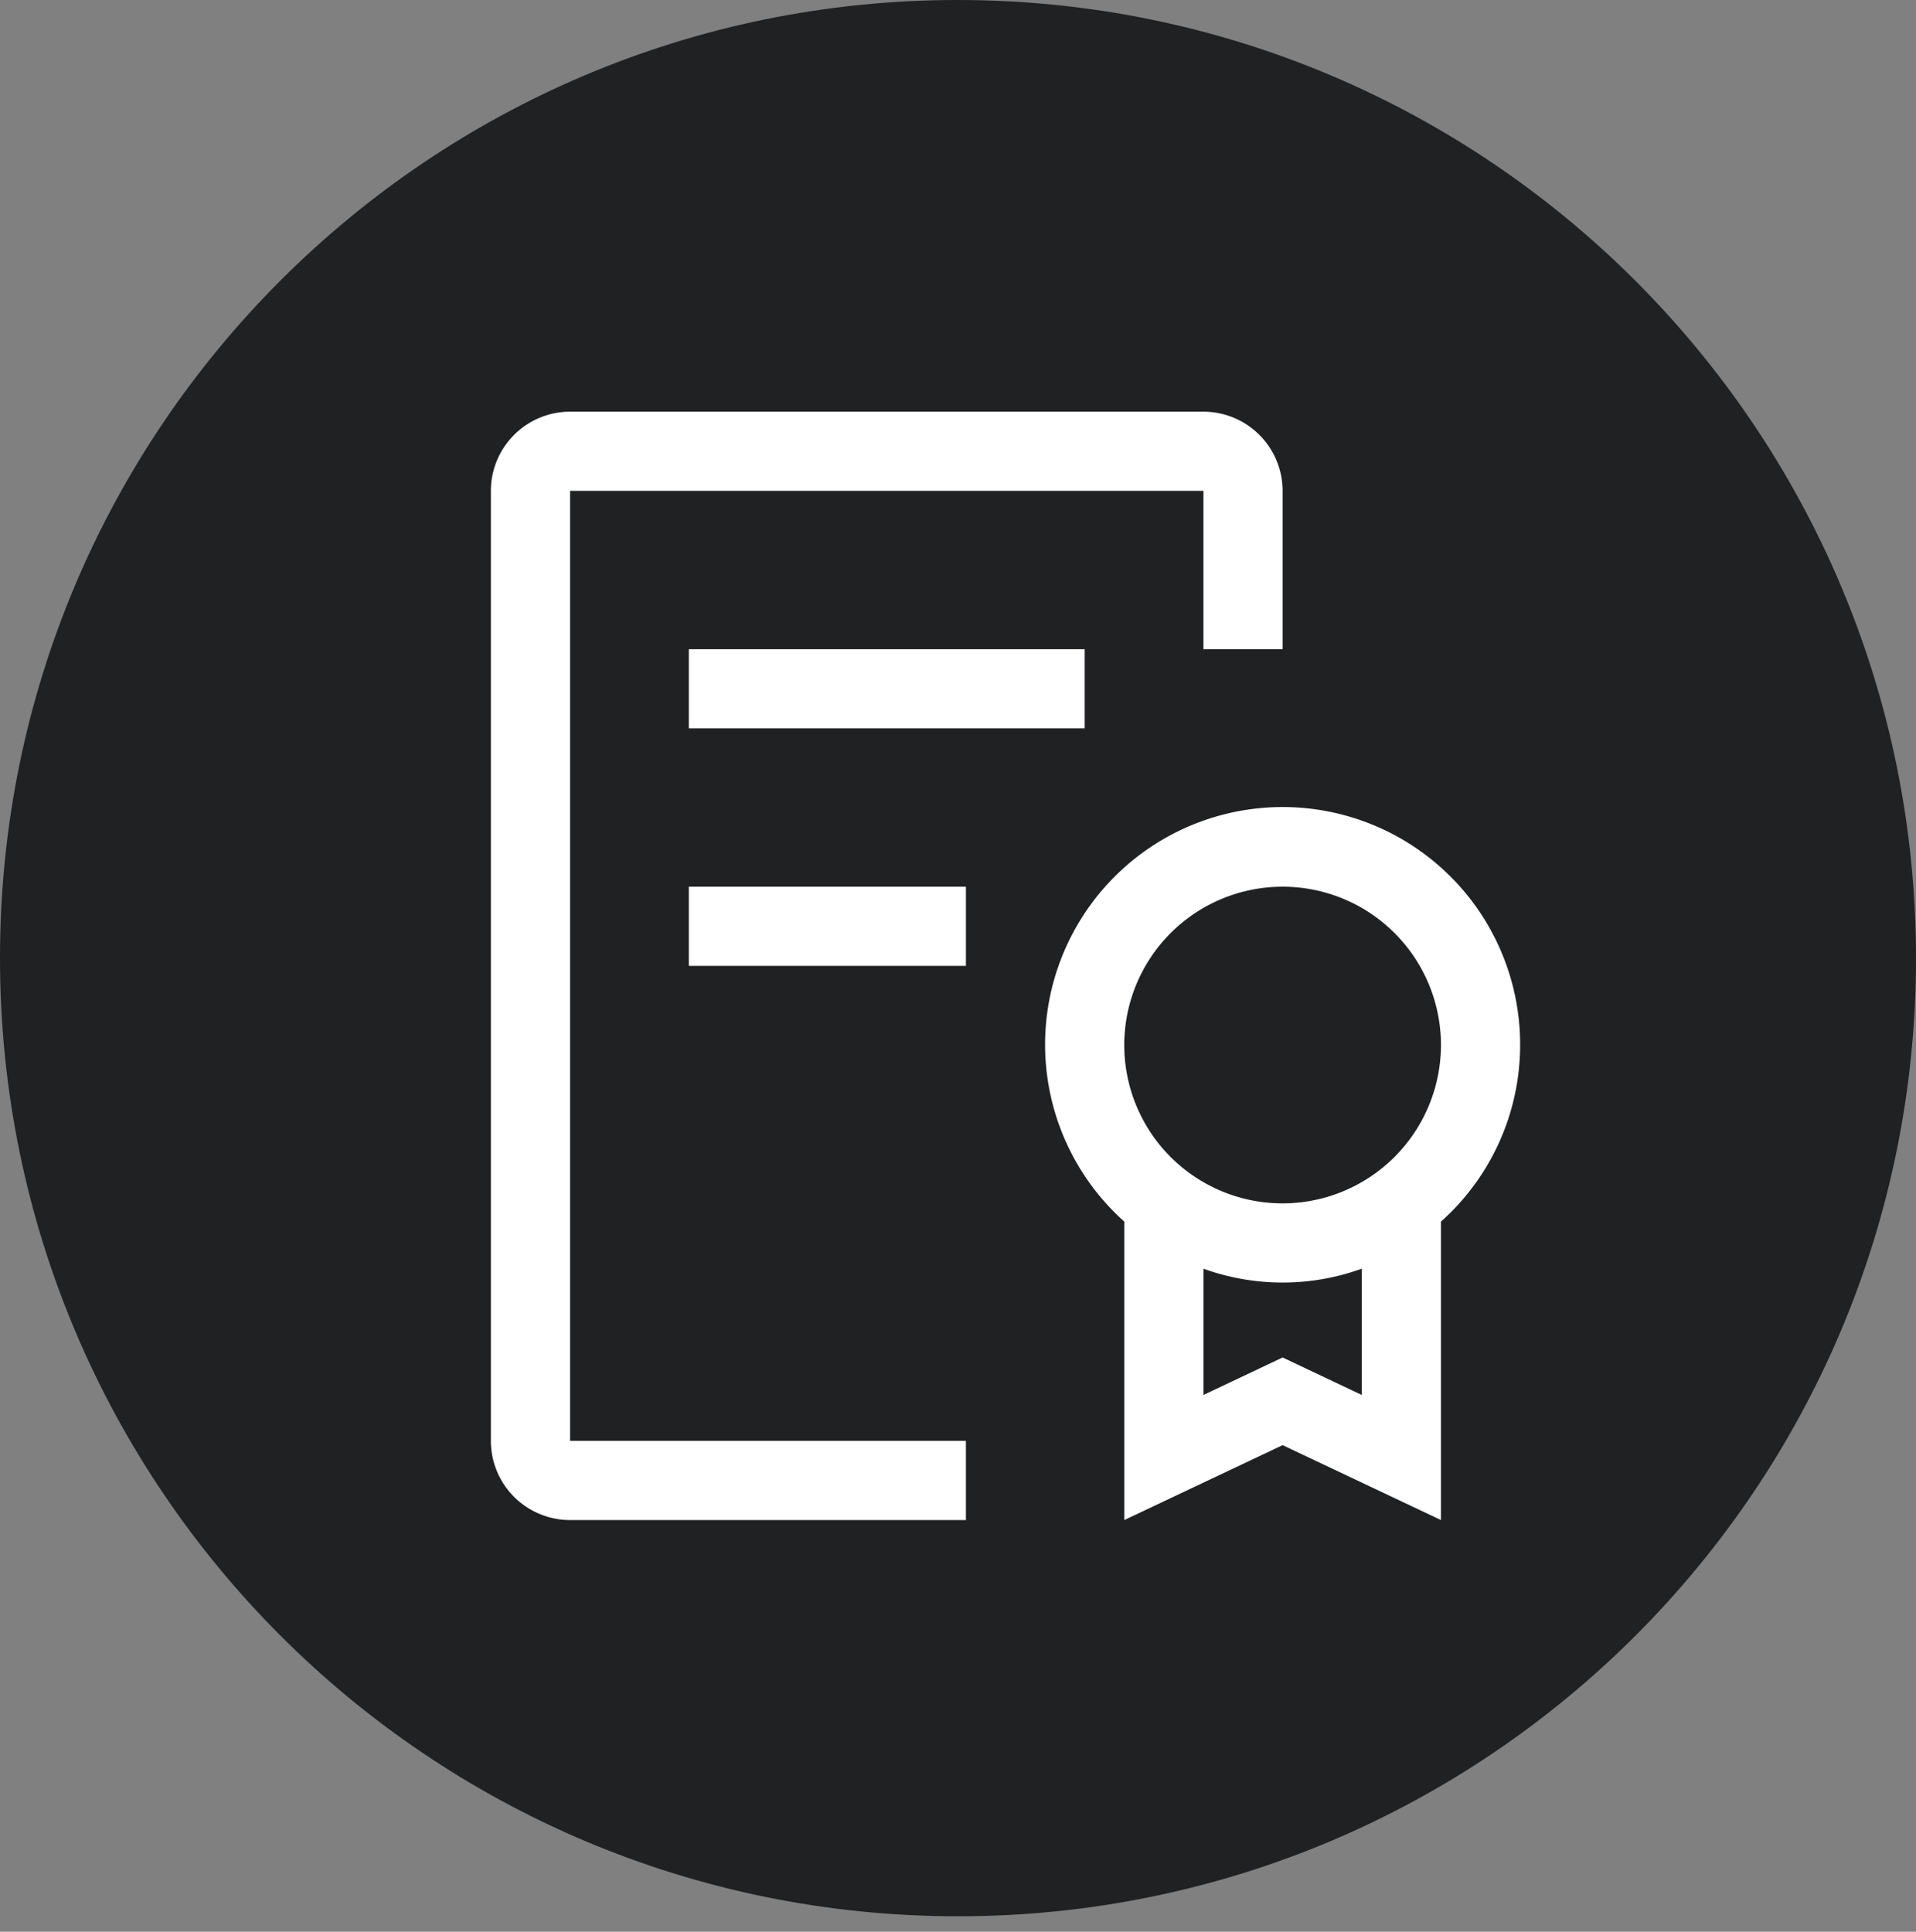 <svg xmlns="http://www.w3.org/2000/svg" fill="none" viewBox="0 0 121 122">
  <rect x="0" y="0" width="121" height="122" fill="#808080" stroke="none"/>
  <path fill="#1F2123" d="M60.476 0C93.905 0 121 27.095 121 60.524c0 33.428-27.095 60.5-60.5 60.5-33.429 0-60.5-27.095-60.5-60.5C-.024 27.095 27.071 0 60.476 0Z"/>
  <g fill="#fff" clip-path="url(#a)">
    <path d="M96 66a15 15 0 1 0-25 11.15V96l10-4.731L91 96V77.15A14.95 14.95 0 0 0 96 66ZM86 88.1l-5-2.367-5 2.367v-7.975a14.72 14.72 0 0 0 10 0V88.1ZM81 76a10 10 0 1 1 10-10 10.012 10.012 0 0 1-10 10ZM61 56H43.5v5H61v-5ZM68.5 41h-25v5h25v-5Z"/>
    <path d="M36 96a5.005 5.005 0 0 1-5-5V31a5.005 5.005 0 0 1 5-5h40a5.005 5.005 0 0 1 5 5v10h-5V31H36v60h25v5H36Z"/>
  </g>
  <defs>
    <clipPath id="a">
      <path fill="#fff" d="M21 21h80v80H21z"/>
    </clipPath>
  </defs>
</svg>
